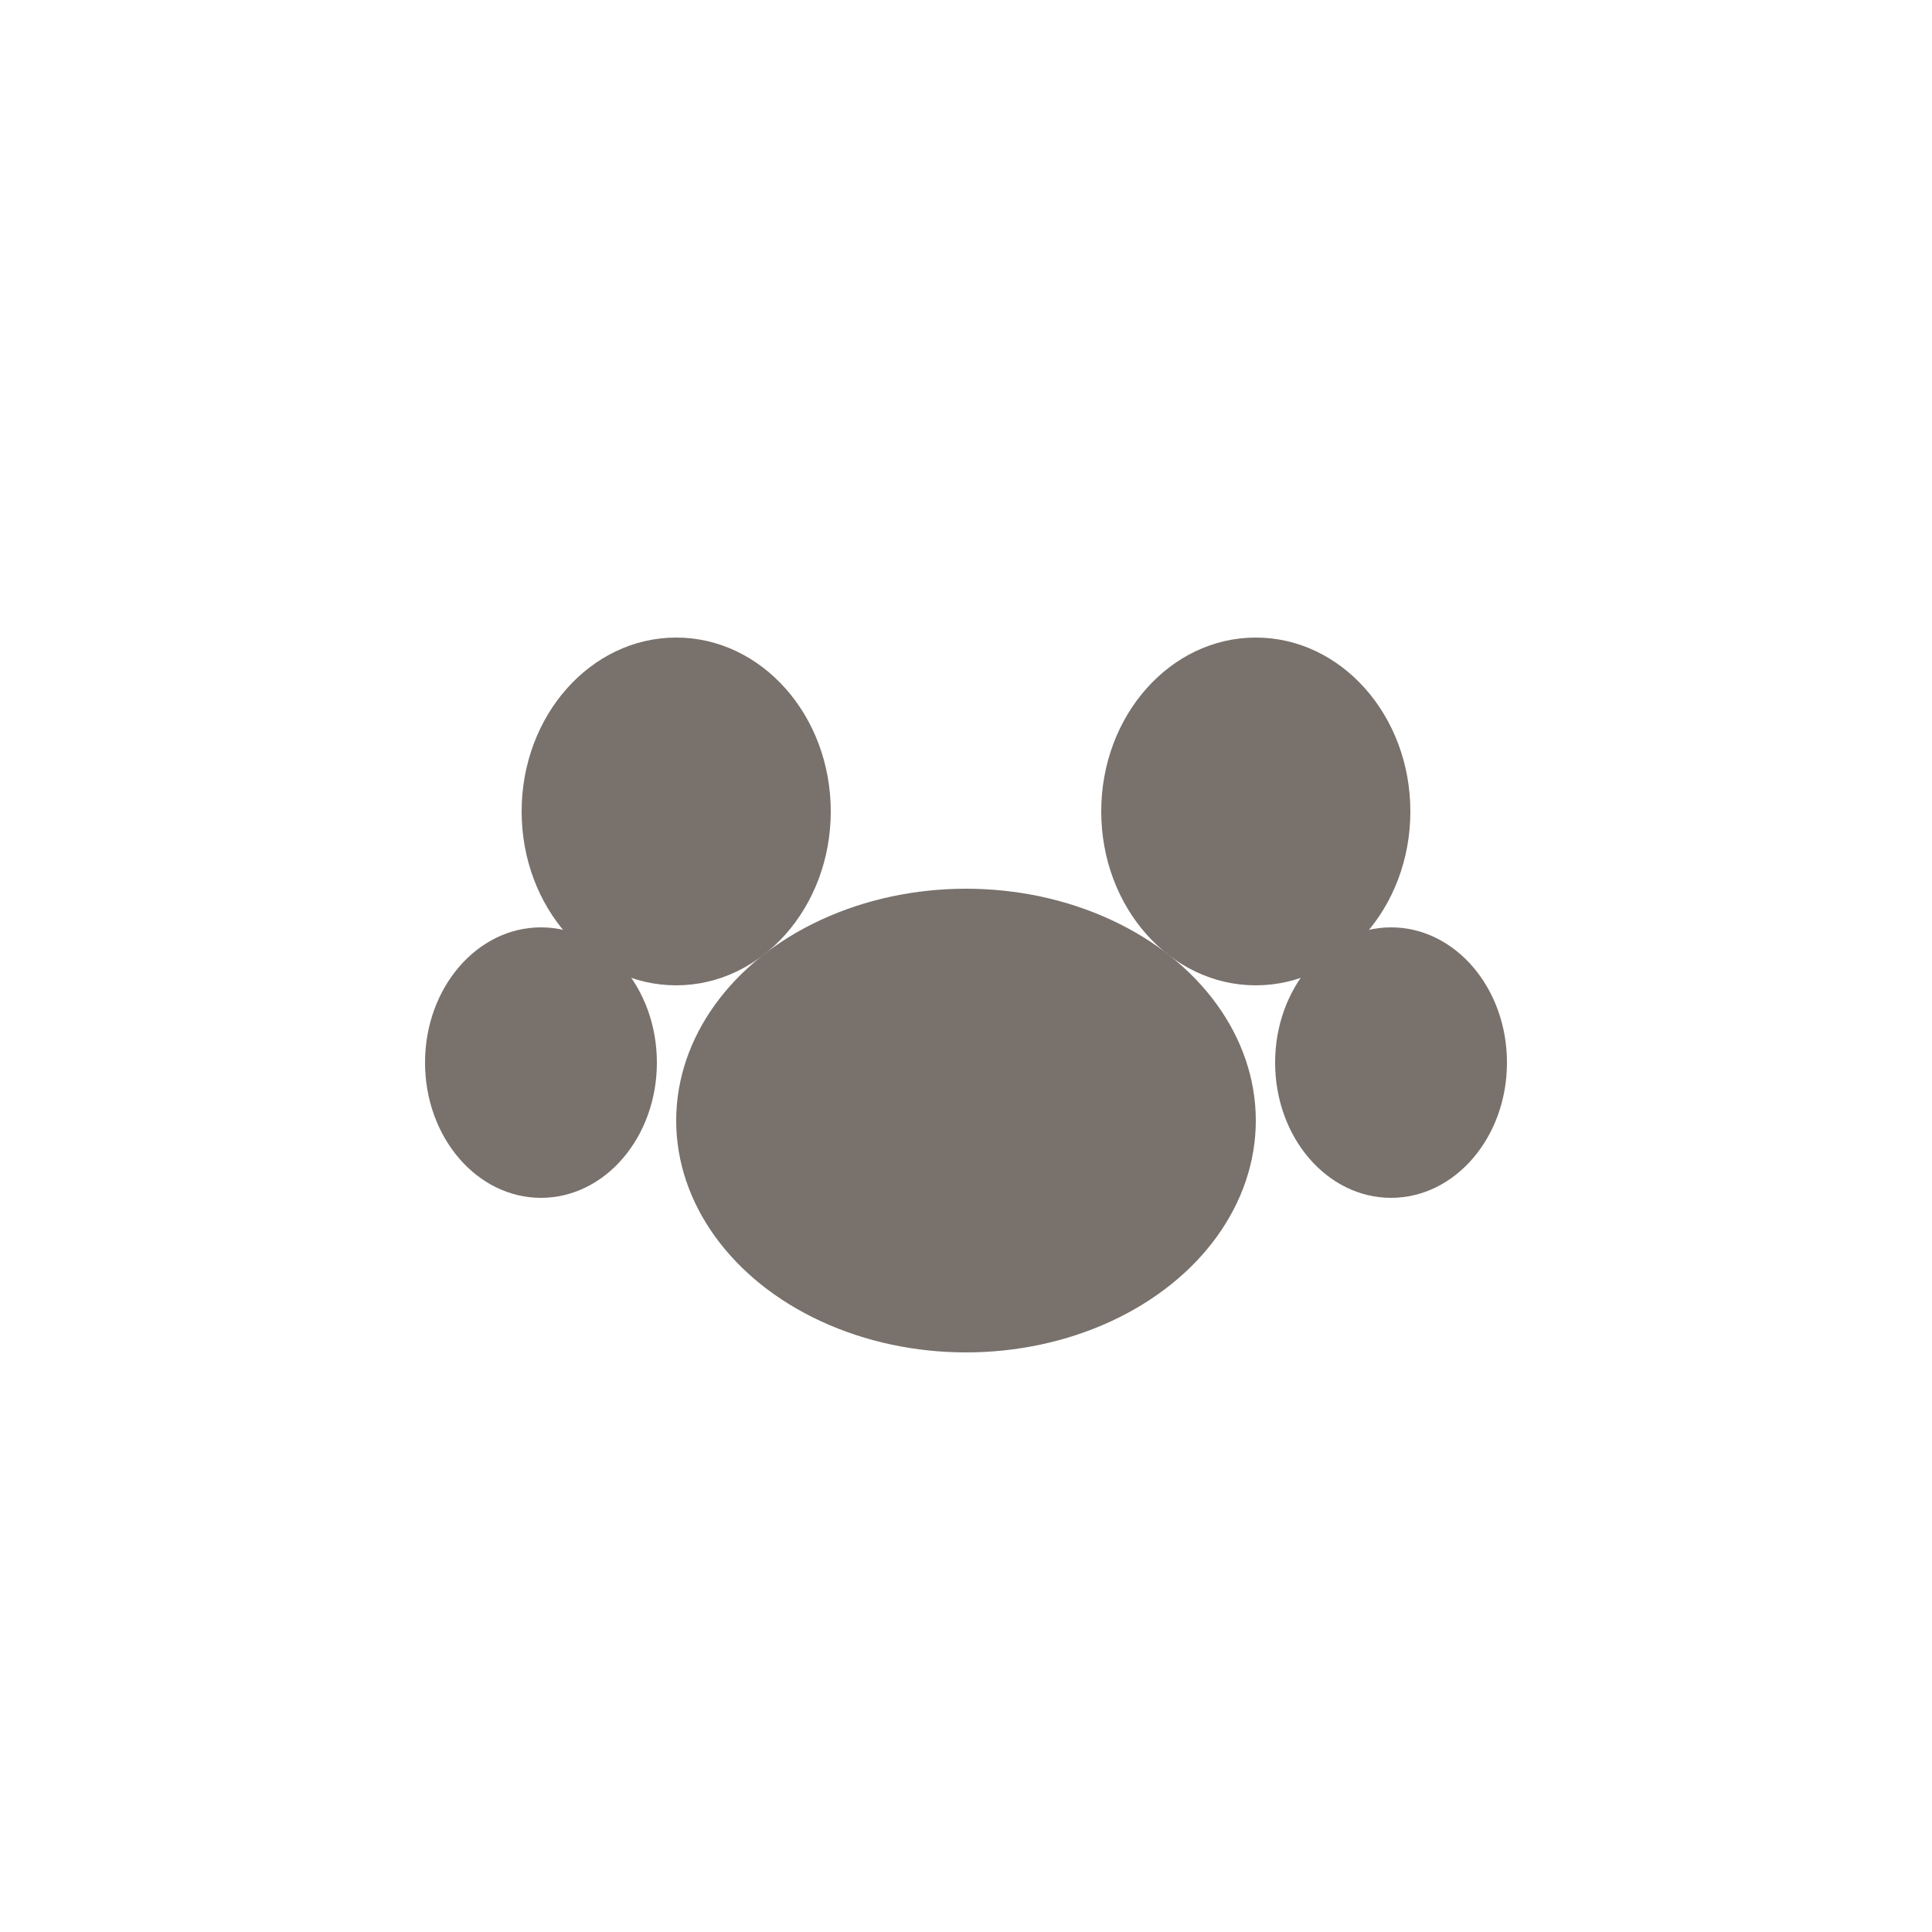 <svg xmlns="http://www.w3.org/2000/svg" viewBox="0 0 100 100">
  <ellipse cx="50" cy="58" rx="15" ry="12" fill="#78716c"/>
  <ellipse cx="35" cy="42" rx="8" ry="9" fill="#78716c"/>
  <ellipse cx="65" cy="42" rx="8" ry="9" fill="#78716c"/>
  <ellipse cx="28" cy="55" rx="6" ry="7" fill="#78716c"/>
  <ellipse cx="72" cy="55" rx="6" ry="7" fill="#78716c"/>
</svg>